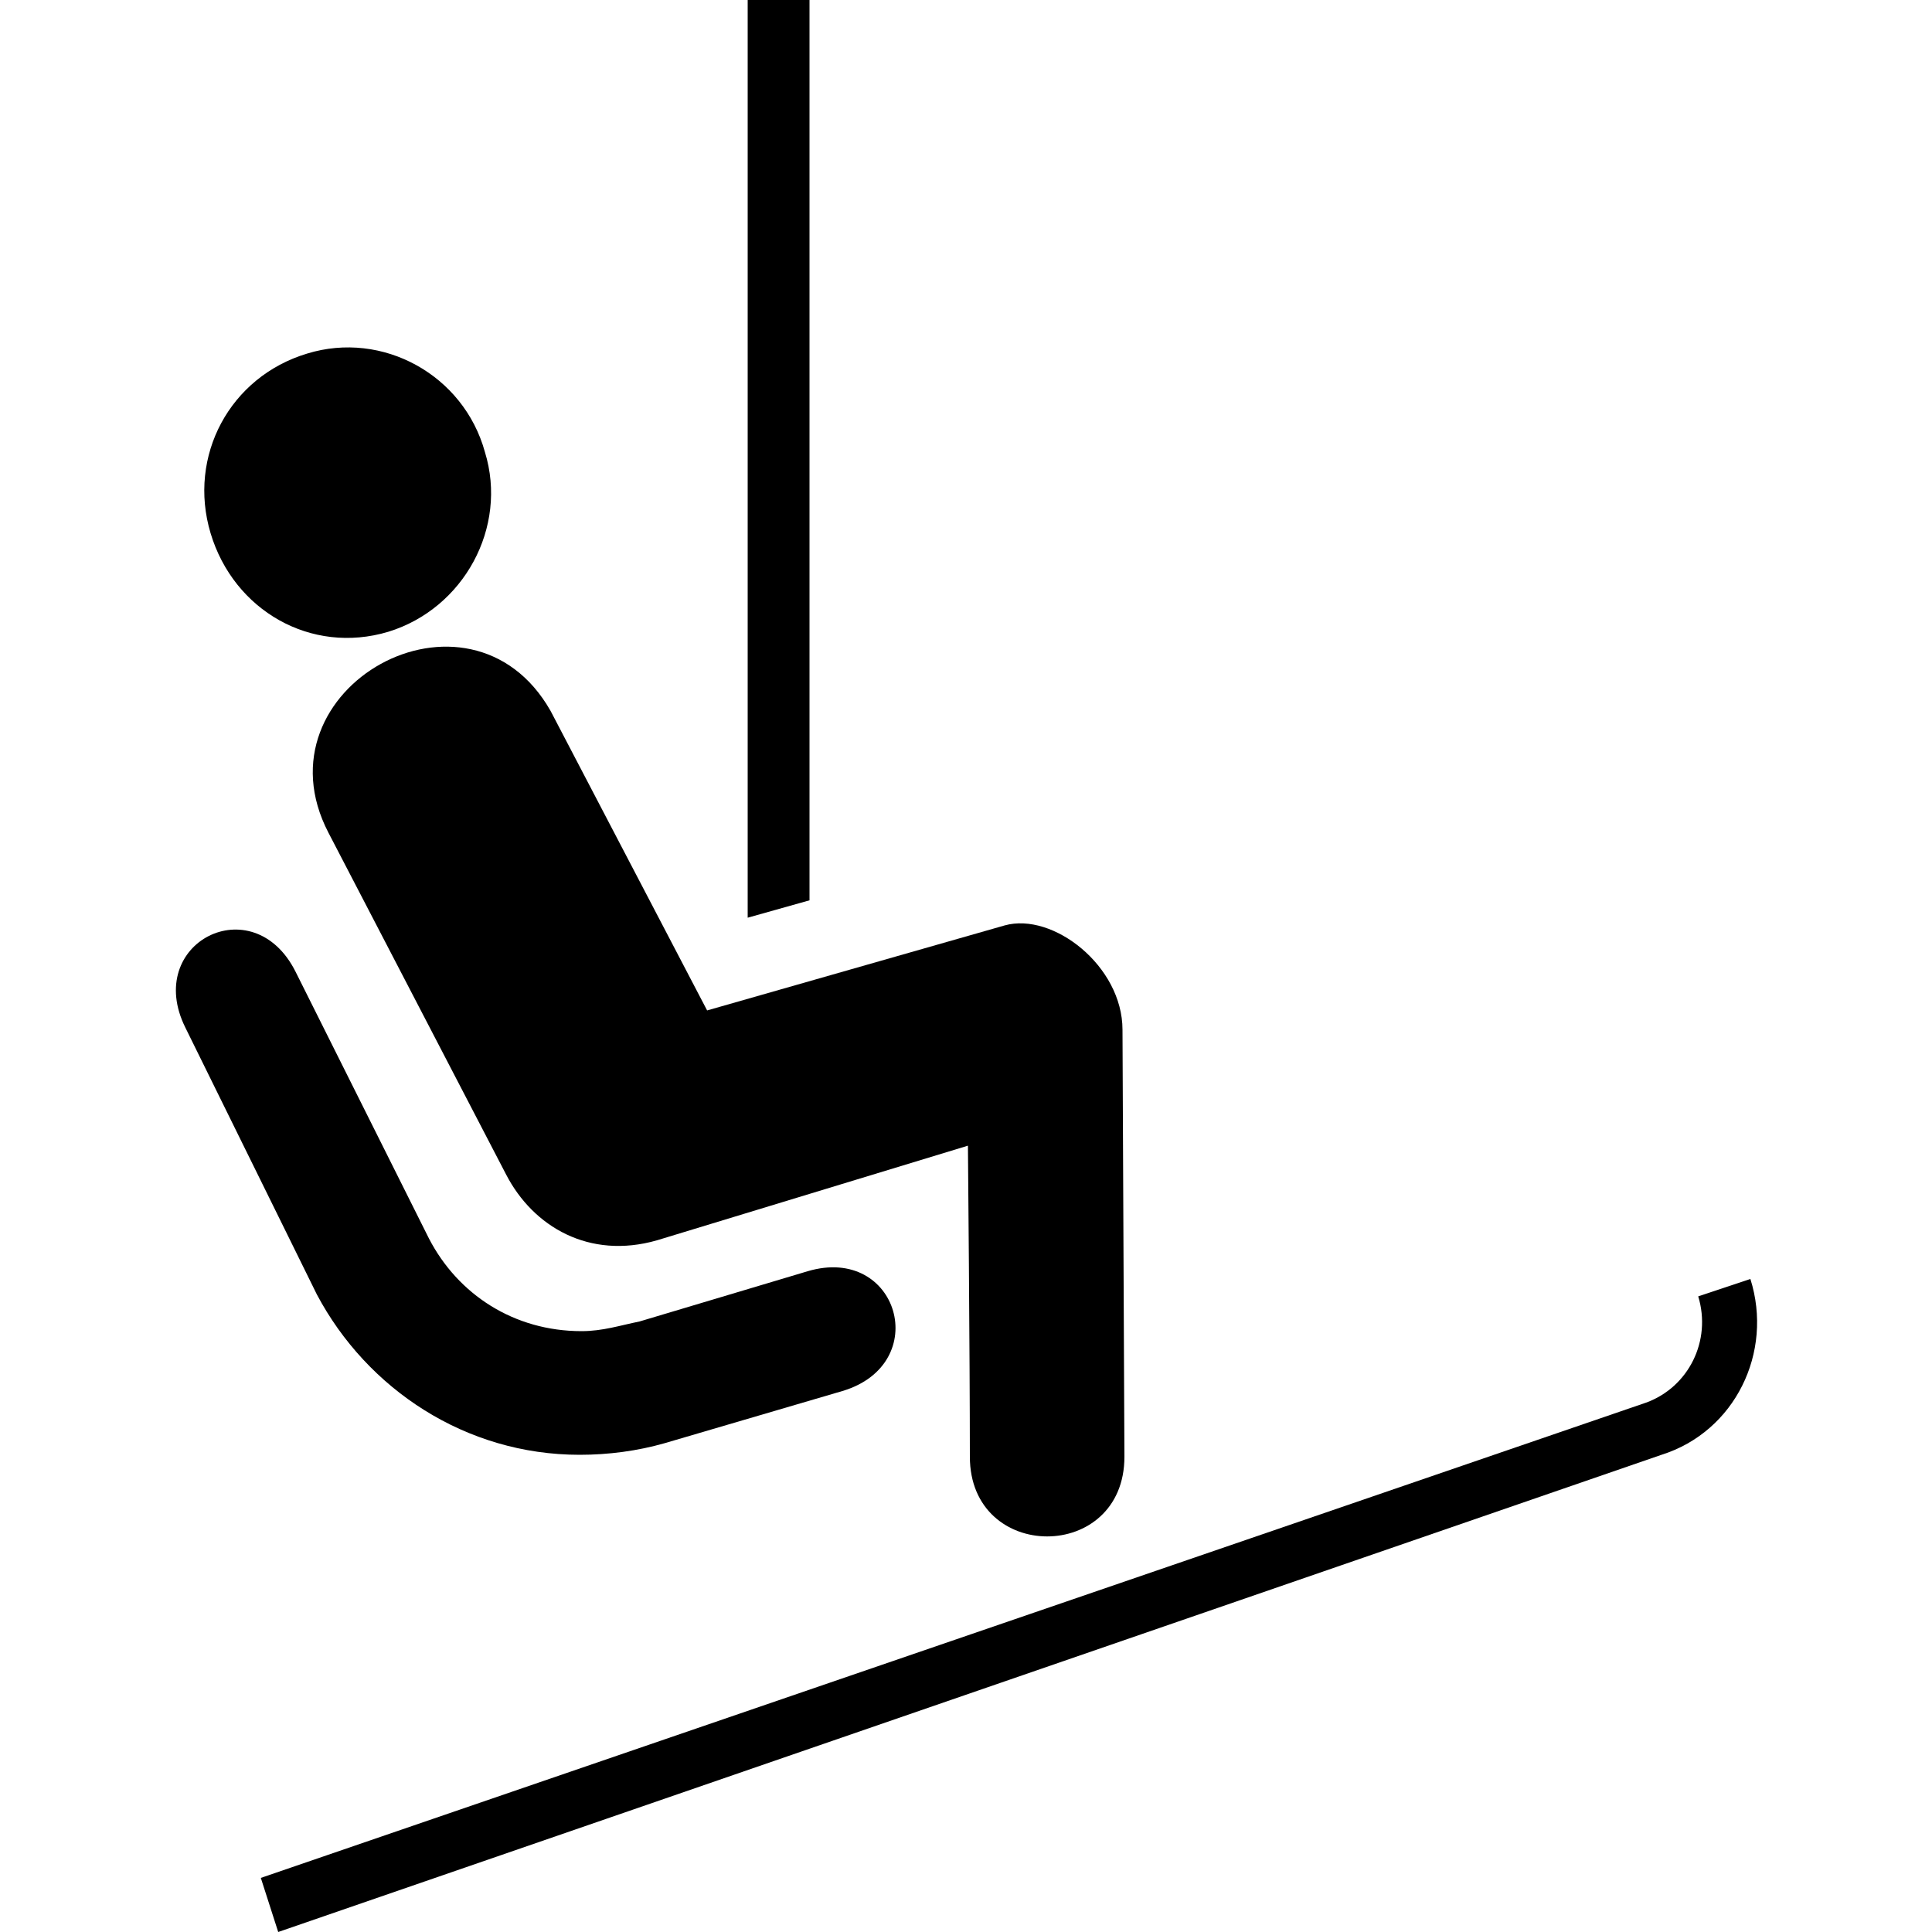 <?xml version="1.0" encoding="UTF-8"?> <svg xmlns="http://www.w3.org/2000/svg" xmlns:xlink="http://www.w3.org/1999/xlink" version="1.1" id="Calque_1" x="0px" y="0px" viewBox="0 0 100 100" style="enable-background:new 0 0 100 100;" xml:space="preserve"> <g> <path d="M86,75.3c3.8-1.2,5.8-5.3,4.6-9.1l-2.7,0.9c0.7,2.3-0.5,4.7-2.7,5.5L13.5,97.2l0.9,2.8L86,75.3z"></path> <path d="M20.1,32.7c3.9-1.2,6.2-5.4,5-9.3c-1.1-4-5.3-6.3-9.2-5.1c-4,1.2-6.2,5.3-5,9.3S16.1,33.9,20.1,32.7"></path> <path d="M17,43.1c-3.9-7.5,7.3-13.7,11.5-6.3l8.1,15.5l15.4-4.4c2.5-0.7,6.1,2.1,6.1,5.4l0.1,22.1c0,5.5-8,5.5-8,0 c0-5.1-0.1-16.1-0.1-16.1l-16.1,4.9c-3.5,1-6.4-0.7-7.8-3.4L17,43.1z"></path> <path d="M41.9,46.6V0h-3.2v47.5L41.9,46.6z"></path> <path d="M9.6,53.2c-2.2-4.4,3.5-7.3,5.7-2.9l6.9,13.8c1.5,2.9,4.4,4.8,7.9,4.8c1.1,0,2-0.3,3-0.5l8.7-2.6c4.7-1.4,6.5,4.8,1.8,6.2 l-9.2,2.7c-1.4,0.4-2.9,0.6-4.4,0.6c-5.9,0-11-3.4-13.6-8.3L9.6,53.2z"></path> </g> </svg> 